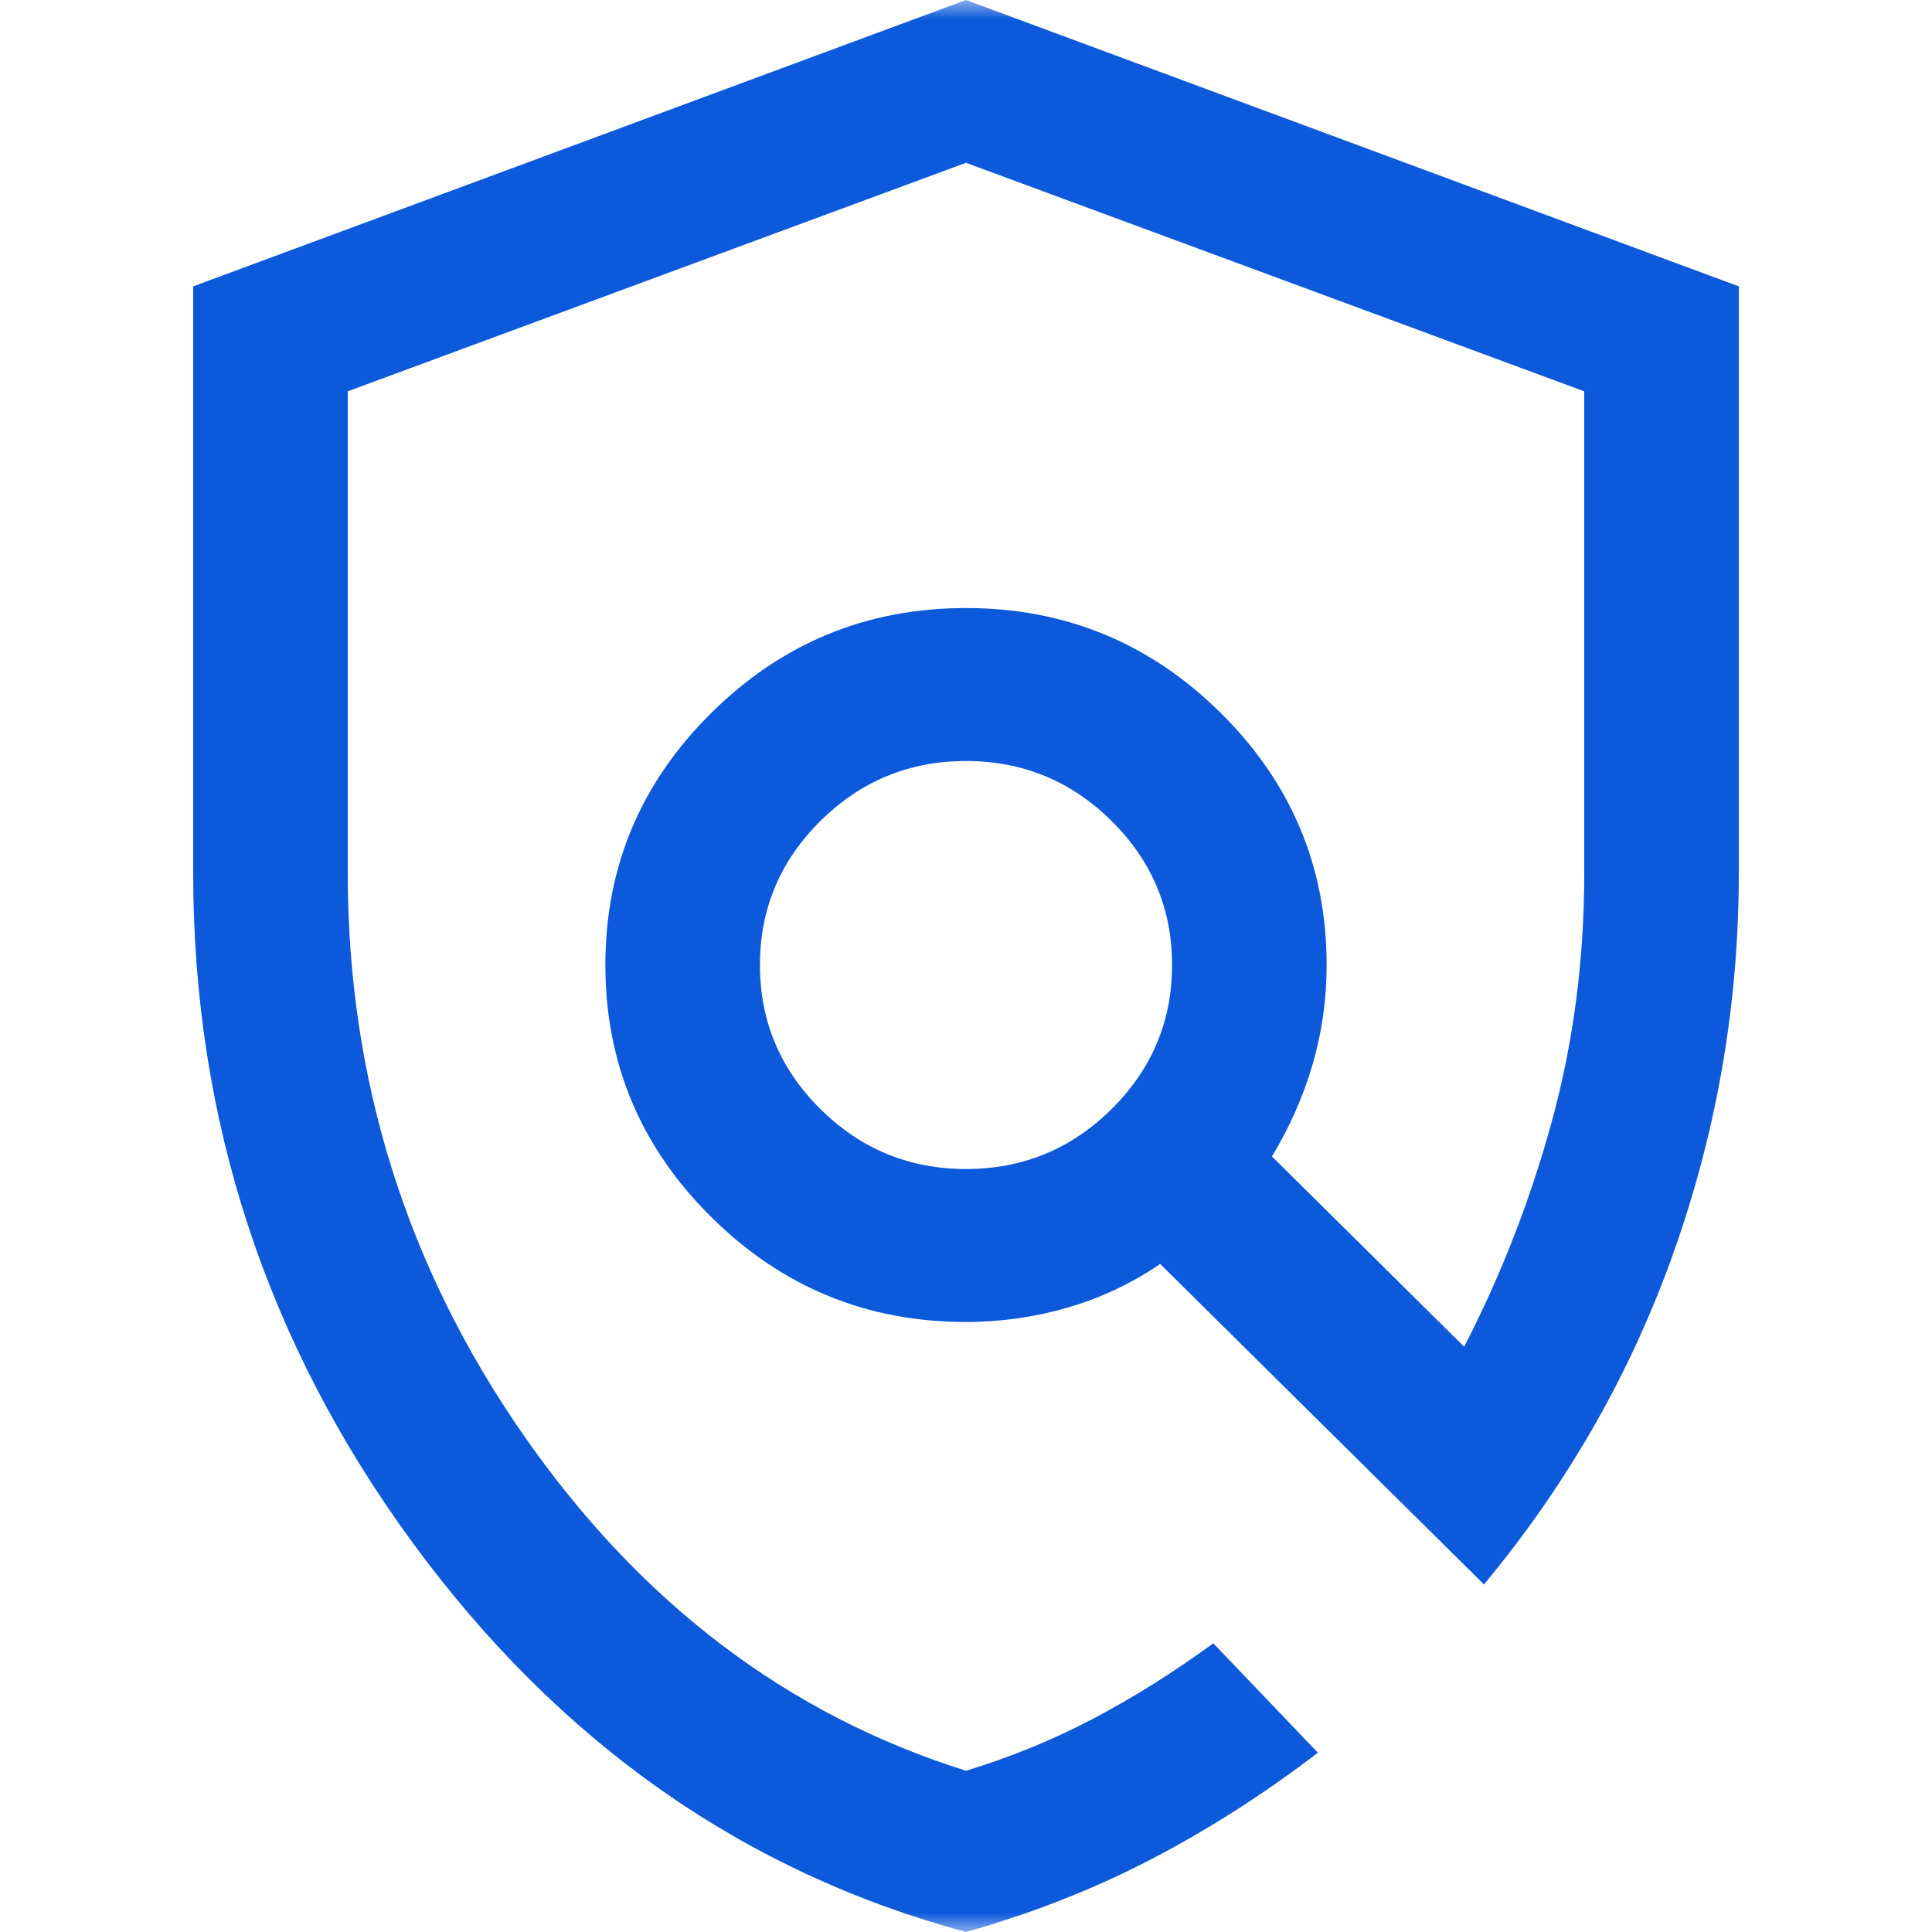 <svg width="50" height="50" viewBox="0 0 50 50" fill="none" xmlns="http://www.w3.org/2000/svg">
<g clip-path="url(#clip0_6390_147)">
<mask id="mask0_6390_147" style="mask-type:alpha" maskUnits="userSpaceOnUse" x="0" y="0" width="50" height="50">
<rect width="50" height="50" fill="#D9D9D9"/>
</mask>
<g mask="url(#mask0_6390_147)">
<path d="M25 50C19.232 48.443 14.457 45.083 10.675 39.919C6.892 34.755 5 28.982 5 22.599V7.411L25 0L45 7.411V22.599C45 25.949 44.445 29.199 43.336 32.348C42.227 35.497 40.583 38.383 38.405 41.005L30.025 32.711C29.294 33.211 28.498 33.587 27.639 33.838C26.779 34.088 25.899 34.213 25 34.213C22.433 34.213 20.236 33.309 18.409 31.499C16.581 29.69 15.667 27.515 15.667 24.975C15.667 22.434 16.581 20.259 18.409 18.45C20.236 16.641 22.433 15.736 25 15.736C27.567 15.736 29.764 16.641 31.591 18.45C33.419 20.259 34.333 22.434 34.333 24.975C34.333 25.866 34.211 26.726 33.967 27.557C33.722 28.387 33.373 29.178 32.918 29.929L37.892 34.853C38.849 32.998 39.607 31.052 40.164 29.012C40.721 26.974 41 24.836 41 22.599V10.127L25 4.213L9 10.127V22.599C9 27.922 10.511 32.761 13.533 37.117C16.556 41.472 20.378 44.376 25 45.827C26.156 45.475 27.256 45.025 28.3 44.475C29.344 43.925 30.378 43.276 31.4 42.528L34.107 45.36C32.709 46.43 31.27 47.349 29.79 48.119C28.31 48.889 26.713 49.516 25 50ZM25 30.254C26.467 30.254 27.722 29.737 28.767 28.703C29.811 27.669 30.333 26.426 30.333 24.975C30.333 23.523 29.811 22.28 28.767 21.246C27.722 20.212 26.467 19.695 25 19.695C23.533 19.695 22.278 20.212 21.233 21.246C20.189 22.28 19.667 23.523 19.667 24.975C19.667 26.426 20.189 27.669 21.233 28.703C22.278 29.737 23.533 30.254 25 30.254Z" fill="#0C59DB"/>
</g>
</g>
<defs>
<clipPath id="clip0_6390_147">
<rect width="50" height="50" fill="white"/>
</clipPath>
</defs>
</svg>
